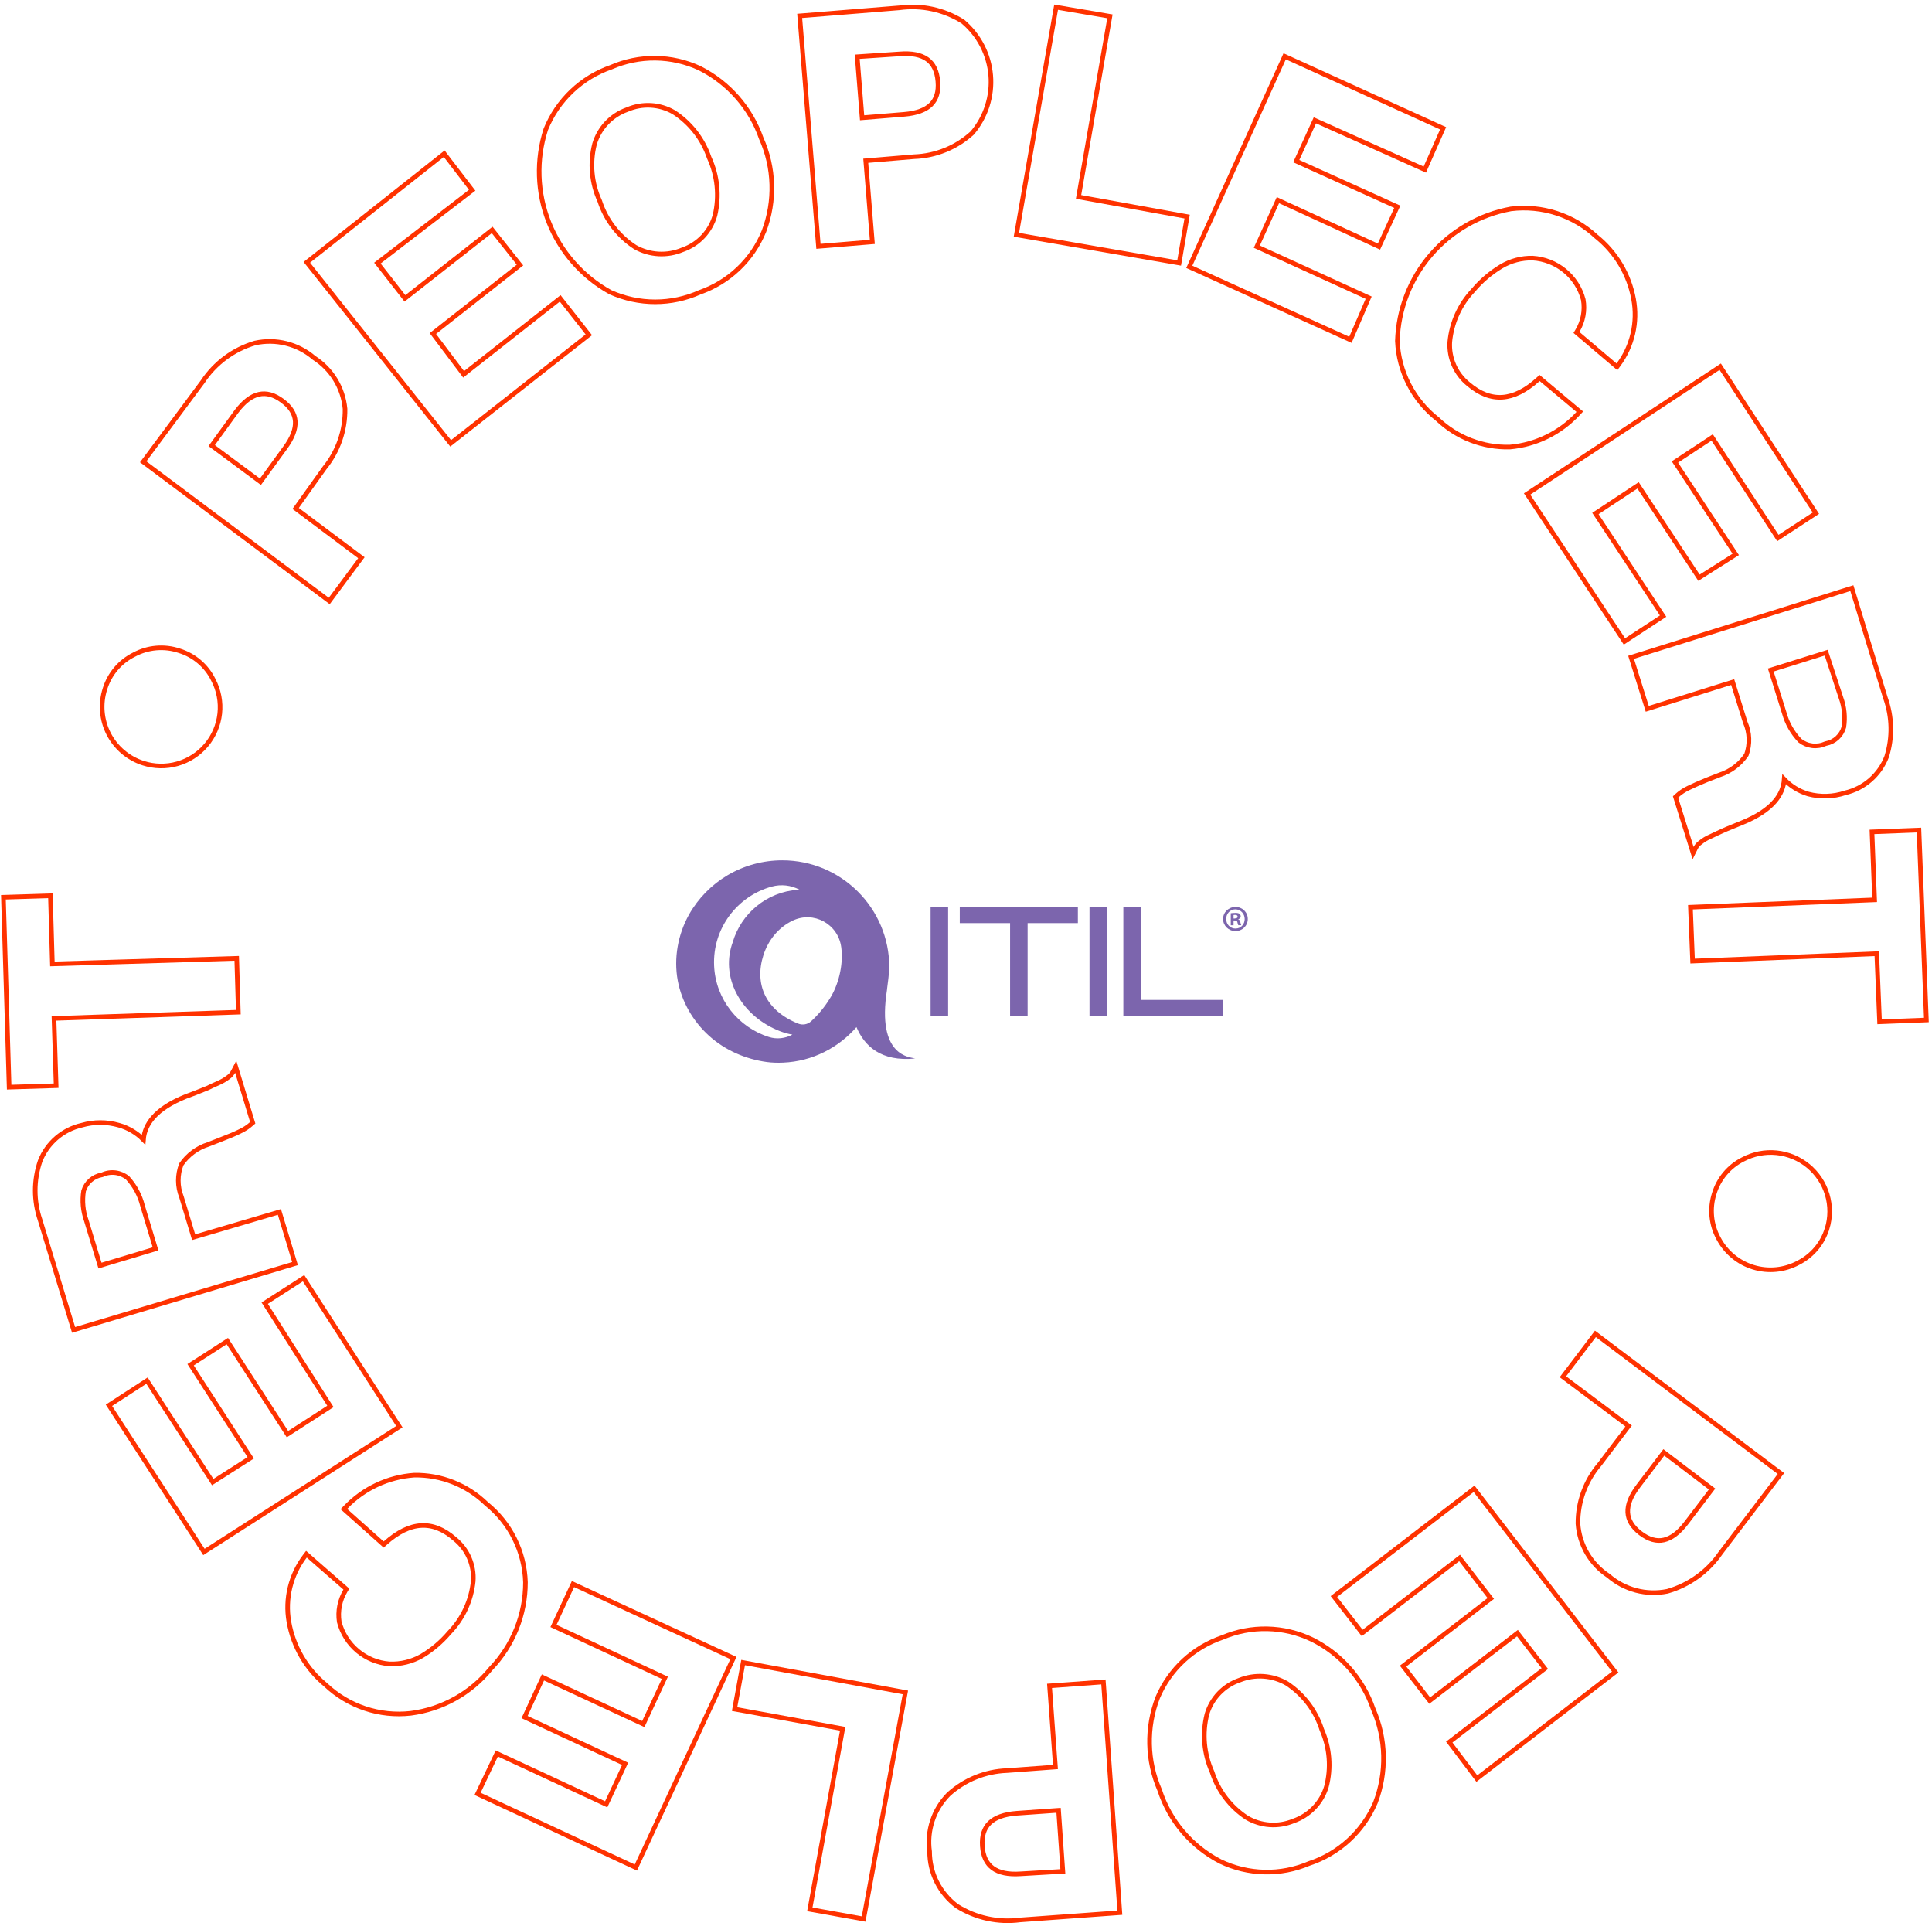 <svg width="420" height="418" viewBox="0 0 420 418" fill="none" xmlns="http://www.w3.org/2000/svg">
<path d="M31.427 99.978L31.13 100.378L31.529 100.676L71.174 130.326L71.575 130.626L71.874 130.224L78.267 121.625L78.565 121.225L78.166 120.927L64.271 110.516L70.549 101.721C73.496 98.098 75.074 93.556 75.009 88.887L75.008 88.868L75.007 88.848C74.798 86.609 74.08 84.447 72.907 82.527C71.741 80.617 70.156 78.997 68.272 77.789C66.535 76.296 64.475 75.226 62.253 74.665C60.02 74.101 57.685 74.066 55.436 74.563L55.418 74.567L55.401 74.572C50.751 75.953 46.736 78.927 44.062 82.97L31.427 99.978ZM61.928 97.409L61.925 97.413L56.615 104.712L46.024 96.851L51.373 89.478C51.374 89.478 51.374 89.477 51.375 89.476C52.999 87.296 54.639 86.08 56.267 85.707C57.876 85.338 59.577 85.771 61.388 87.119C63.2 88.468 64.092 89.959 64.188 91.6C64.285 93.262 63.573 95.189 61.928 97.409Z" stroke="#FF3200"/>
<path d="M96.876 33.817L96.567 33.414L96.169 33.729L67.096 56.706L66.703 57.017L67.015 57.41L97.659 95.979L97.969 96.368L98.359 96.061L127.611 73.084L128.004 72.775L127.695 72.381L122.088 65.246L121.779 64.852L121.386 65.162L100.786 81.365L94.102 72.495L112.646 57.92L113.041 57.609L112.729 57.216L107.3 50.366L106.991 49.976L106.6 50.283L88.028 64.852L82.04 57.188L102.248 41.653L102.644 41.349L102.341 40.953L96.876 33.817Z" stroke="#FF3200"/>
<path d="M152.137 14.846L152.13 14.842L152.122 14.839C149.105 13.432 145.822 12.685 142.493 12.647C139.17 12.609 135.878 13.279 132.835 14.612C129.65 15.719 126.739 17.492 124.296 19.814C121.848 22.14 119.926 24.962 118.66 28.092L118.653 28.109L118.648 28.126C116.524 34.733 116.761 41.871 119.318 48.323C121.874 54.774 126.593 60.14 132.668 63.504L132.686 63.514L132.705 63.522C135.763 64.895 139.077 65.605 142.429 65.605C145.773 65.605 149.08 64.898 152.132 63.531C155.268 62.434 158.134 60.682 160.539 58.393C162.95 56.098 164.842 53.315 166.09 50.231L166.09 50.231L166.094 50.219C168.555 43.68 168.335 36.435 165.484 30.056C163.169 23.454 158.386 18.003 152.137 14.846ZM136.328 23.826L136.344 23.821L136.36 23.814C137.975 23.113 139.732 22.8 141.49 22.901C143.244 23.001 144.95 23.511 146.471 24.389C150.064 26.712 152.769 30.175 154.152 34.221L154.161 34.245L154.171 34.268C155.976 38.194 156.418 42.609 155.427 46.814C154.945 48.532 154.054 50.108 152.831 51.408C151.605 52.71 150.081 53.695 148.39 54.281L148.375 54.286L148.359 54.292C146.716 54.986 144.935 55.294 143.154 55.193C141.378 55.093 139.648 54.588 138.097 53.718C134.453 51.367 131.73 47.835 130.385 43.716L130.377 43.689L130.365 43.663C128.595 39.79 128.201 35.429 129.249 31.302C129.756 29.588 130.66 28.018 131.888 26.72C133.119 25.419 134.64 24.427 136.328 23.826Z" stroke="#FF3200"/>
<path d="M174.343 3.411L173.844 3.451L173.884 3.95L177.885 53.044L177.925 53.543L178.425 53.502L189.139 52.61L189.637 52.569L189.596 52.071L188.208 34.943L198.735 34.058C203.408 33.896 207.872 32.079 211.328 28.933L211.352 28.911L211.373 28.886C214.314 25.411 215.753 20.912 215.374 16.377C214.994 11.842 212.827 7.644 209.35 4.705L209.323 4.682L209.294 4.663C205.191 2.084 200.309 1.034 195.508 1.699L174.343 3.411ZM196.522 24.854L196.522 24.854L187.413 25.598L186.351 12.331L195.489 11.722L195.489 11.722L195.497 11.722C198.224 11.495 200.219 11.914 201.57 12.887C202.904 13.847 203.698 15.413 203.886 17.687L203.886 17.689C204.08 19.929 203.55 21.579 202.382 22.73C201.196 23.898 199.275 24.632 196.522 24.854Z" stroke="#FF3200"/>
<path d="M257.99 47.569L258.074 47.08L257.587 46.992L234.467 42.799L241.203 4.041L241.289 3.546L240.795 3.462L230.08 1.642L229.589 1.559L229.503 2.049L221.039 50.537L220.953 51.031L221.446 51.116L255.84 57.074L256.333 57.16L256.419 56.667L257.99 47.569Z" stroke="#FF3200"/>
<path d="M313.52 28.339L313.721 27.886L313.27 27.681L279.732 12.446L279.277 12.239L279.07 12.695L258.748 57.544L258.541 57.999L258.997 58.205L293.106 73.654L293.569 73.864L293.771 73.398L297.342 65.156L297.537 64.706L297.091 64.502L273.222 53.613L277.809 43.5L299.318 53.387L299.771 53.596L299.981 53.143L303.552 45.4L303.763 44.943L303.304 44.735L281.796 35.023L285.846 26.155L309.287 36.656L309.745 36.861L309.949 36.402L313.52 28.339Z" stroke="#FF3200"/>
<path d="M343.08 89.871L343.434 89.486L343.033 89.149L335.033 82.442L334.698 82.161L334.375 82.455C331.675 84.907 329.086 86.172 326.606 86.34C324.136 86.507 321.688 85.593 319.249 83.515L319.244 83.51L319.238 83.505C317.875 82.412 316.795 81.008 316.088 79.411C315.381 77.816 315.068 76.076 315.173 74.336C315.563 70.134 317.351 66.184 320.252 63.117L320.262 63.106L320.272 63.095C321.994 61.052 324.039 59.304 326.326 57.921C328.395 56.677 330.776 56.046 333.19 56.101C335.743 56.259 338.18 57.217 340.156 58.84C342.128 60.46 343.539 62.661 344.187 65.128C344.593 67.463 344.146 69.866 342.926 71.9L342.708 72.263L343.031 72.538L351.103 79.388L351.51 79.734L351.828 79.305C353.33 77.281 354.399 74.97 354.968 72.515C355.536 70.06 355.592 67.515 355.133 65.037C354.159 59.661 351.272 54.819 347.003 51.405C344.542 49.117 341.61 47.394 338.412 46.356C335.208 45.316 331.815 44.99 328.472 45.401L328.457 45.403L328.442 45.405C321.668 46.654 315.526 50.183 311.039 55.404C306.552 60.626 303.991 67.225 303.781 74.104L303.781 74.122L303.782 74.141C303.924 77.43 304.778 80.65 306.285 83.578C307.787 86.499 309.904 89.06 312.489 91.088C314.577 93.086 317.04 94.652 319.736 95.696C322.44 96.742 325.325 97.243 328.224 97.168L328.24 97.168L328.255 97.166C333.933 96.663 339.22 94.062 343.08 89.871Z" stroke="#FF3200"/>
<path d="M394.341 111.822L394.76 111.549L394.486 111.13L374.235 80.125L373.961 79.705L373.542 79.981L332.397 107.097L331.979 107.373L332.255 107.79L352.863 139.01L353.137 139.425L353.554 139.152L361.126 134.193L361.546 133.918L361.269 133.499L346.829 111.617L356.103 105.496L369.078 125.166L369.348 125.576L369.763 125.313L376.906 120.782L377.335 120.509L377.056 120.085L364.116 100.414L372.208 95.079L386.22 116.53L386.494 116.948L386.912 116.675L394.341 111.822Z" stroke="#FF3200"/>
<path d="M402.727 128.32L402.58 127.838L402.1 127.989L355.061 142.724L354.584 142.874L354.734 143.351L357.948 153.591L358.098 154.068L358.575 153.918L376.669 148.252L379.378 156.944L379.386 156.97L379.397 156.996C380.38 159.233 380.472 161.759 379.655 164.06C378.267 166.111 376.234 167.643 373.878 168.415L373.865 168.419L373.852 168.424L371.102 169.495L371.102 169.495L371.096 169.497C369.406 170.179 368.075 170.79 367.032 171.293C366.097 171.734 365.236 172.316 364.478 173.019L364.247 173.234L364.341 173.535L367.699 184.239L368.071 185.425L368.624 184.312C368.856 183.843 369.205 183.442 369.637 183.146L369.654 183.135L369.67 183.122C370.316 182.596 371.033 182.164 371.8 181.838L371.814 181.832L371.828 181.825C372.428 181.526 372.941 181.292 373.418 181.074C373.679 180.955 373.928 180.841 374.176 180.724C374.84 180.41 375.685 180.058 376.829 179.593L376.829 179.593L378.758 178.808L378.758 178.808C381.942 177.507 384.326 175.961 385.862 174.151C387.079 172.716 387.754 171.125 387.876 169.392C389.294 170.883 391.082 171.985 393.069 172.58L393.077 172.583L393.085 172.585C395.735 173.288 398.534 173.201 401.136 172.333C403.162 171.856 405.04 170.893 406.609 169.525C408.184 168.153 409.398 166.416 410.145 164.467L410.151 164.451L410.156 164.435C411.445 160.264 411.343 155.787 409.867 151.678L402.727 128.32ZM387.874 154.951L387.871 154.942L387.868 154.933L384.947 145.634L396.999 141.863L400.202 151.635L400.205 151.642L400.208 151.649C400.954 153.706 401.169 155.918 400.831 158.079C400.578 158.967 400.083 159.768 399.401 160.392C398.713 161.023 397.861 161.448 396.943 161.62L396.883 161.631L396.828 161.656C395.929 162.064 394.934 162.216 393.954 162.095C392.985 161.976 392.067 161.593 391.299 160.991C389.67 159.295 388.492 157.219 387.874 154.951Z" stroke="#FF3200"/>
<path d="M418.28 221.725L418.779 221.705L418.76 221.205L417.188 180.924L417.169 180.424L416.669 180.444L407.455 180.8L406.955 180.82L406.974 181.319L407.527 195.592L367.988 197.177L367.488 197.197L367.508 197.697L367.937 208.4L367.957 208.9L368.456 208.88L407.995 207.294L408.582 221.602L408.602 222.101L409.101 222.081L418.28 221.725Z" stroke="#FF3200"/>
<path d="M394.823 271.4C395.89 270.132 396.69 268.662 397.178 267.079L397.189 267.081C397.936 264.656 397.946 262.065 397.218 259.635C396.489 257.204 395.054 255.045 393.096 253.43C391.137 251.816 388.743 250.819 386.216 250.565C383.692 250.312 381.149 250.813 378.909 252.004C377.417 252.753 376.093 253.798 375.019 255.076C373.944 256.354 373.142 257.837 372.661 259.435C372.149 261.036 371.967 262.724 372.127 264.397C372.286 266.07 372.784 267.693 373.59 269.168C374.372 270.662 375.443 271.986 376.741 273.063C378.041 274.142 379.541 274.951 381.157 275.445C382.772 275.939 384.469 276.108 386.15 275.941C387.829 275.775 389.458 275.277 390.942 274.477C392.43 273.723 393.75 272.676 394.823 271.4Z" stroke="#FF3200"/>
<path d="M386.861 320.687L387.165 320.287L386.764 319.985L347.226 290.228L346.828 289.929L346.527 290.326L340.062 298.853L339.759 299.254L340.161 299.555L354.045 309.957L347.678 318.358C344.644 321.932 342.995 326.476 343.033 331.163L343.033 331.179L343.034 331.194C343.192 333.469 343.875 335.676 345.029 337.643C346.178 339.6 347.762 341.266 349.659 342.512C351.385 344.013 353.434 345.098 355.646 345.684C357.87 346.273 360.199 346.342 362.454 345.885L362.474 345.881L362.493 345.876C367.178 344.533 371.251 341.603 374.011 337.589L386.861 320.687ZM361.701 315.697L372.19 323.655L366.636 330.964L366.635 330.965C364.979 333.154 363.333 334.368 361.71 334.73C360.109 335.087 358.423 334.637 356.623 333.26C354.822 331.882 353.943 330.371 353.863 328.727C353.782 327.062 354.513 325.149 356.18 322.972L356.181 322.97L361.701 315.697Z" stroke="#FF3200"/>
<path d="M320.747 386.192L321.051 386.594L321.451 386.286L350.738 363.737L351.134 363.432L350.829 363.036L320.756 324.003L320.451 323.607L320.055 323.912L290.375 346.711L289.977 347.017L290.285 347.414L295.821 354.549L296.126 354.943L296.521 354.639L317.304 338.639L324.087 347.444L305.411 361.839L305.015 362.144L305.32 362.541L310.499 369.248L310.804 369.643L311.2 369.339L329.877 354.979L335.837 362.68L315.448 378.358L315.055 378.66L315.353 379.056L320.747 386.192Z" stroke="#FF3200"/>
<path d="M265.269 404.604L265.275 404.607L265.282 404.61C268.283 406.054 271.558 406.84 274.888 406.916C278.21 406.991 281.511 406.357 284.568 405.056C287.772 404.004 290.715 402.283 293.201 400.006C295.693 397.725 297.668 394.938 298.996 391.833L298.999 391.824L299.003 391.815C301.513 385.246 301.346 377.956 298.538 371.51C296.262 364.911 291.479 359.472 285.222 356.366L285.222 356.366L285.216 356.363C282.186 354.908 278.881 354.117 275.521 354.042C272.167 353.966 268.836 354.606 265.749 355.918C262.619 356.978 259.749 358.686 257.325 360.931C254.898 363.18 252.974 365.918 251.68 368.963L251.677 368.971L251.674 368.979C249.167 375.483 249.32 382.711 252.101 389.102C254.278 395.798 259.009 401.368 265.269 404.604ZM281.193 395.802L281.179 395.807L281.165 395.813C279.537 396.486 277.775 396.771 276.017 396.647C274.264 396.523 272.563 395.993 271.049 395.101C267.481 392.756 264.821 389.264 263.51 385.203L263.501 385.177L263.49 385.152C261.722 381.213 261.329 376.796 262.374 372.608C262.877 370.902 263.78 369.341 265.009 368.054C266.24 366.765 267.762 365.789 269.448 365.207L269.46 365.203L269.472 365.198C271.127 364.53 272.913 364.247 274.694 364.372C276.47 364.496 278.194 365.022 279.737 365.909C283.35 368.285 286.036 371.828 287.345 375.946L287.353 375.972L287.363 375.996C289.079 379.901 289.423 384.271 288.34 388.396C287.818 390.104 286.899 391.664 285.659 392.951C284.416 394.24 282.886 395.217 281.193 395.802Z" stroke="#FF3200"/>
<path d="M242.947 415.789L243.445 415.753L243.41 415.255L239.91 366.089L239.874 365.589L239.375 365.626L228.66 366.411L228.161 366.447L228.198 366.946L229.447 384.073L218.883 384.856C214.183 385.027 209.695 386.855 206.216 390.016L206.206 390.026L206.196 390.035C204.6 391.655 203.399 393.62 202.688 395.779C201.98 397.926 201.774 400.206 202.088 402.444C202.082 404.738 202.611 407.001 203.632 409.055C204.659 411.12 206.156 412.916 208.003 414.299L208.019 414.311L208.036 414.322C212.125 416.9 216.99 417.961 221.783 417.322L242.947 415.789ZM221.881 407.299L221.881 407.299L221.875 407.299C219.167 407.491 217.17 407.047 215.821 406.061C214.489 405.087 213.705 403.522 213.551 401.27C213.398 399.018 213.954 397.368 215.141 396.223C216.344 395.062 218.272 394.342 221.018 394.132C221.019 394.132 221.019 394.132 221.02 394.132L230.125 393.489L231.055 406.758L221.881 407.299Z" stroke="#FF3200"/>
<path d="M159.782 370.997L159.691 371.49L160.184 371.579L183.193 375.771L176.139 414.526L176.05 415.019L176.543 415.108L187.258 417.035L187.748 417.123L187.838 416.633L196.731 368.359L196.822 367.868L196.33 367.777L162.043 361.462L161.551 361.371L161.46 361.863L159.782 370.997Z" stroke="#FF3200"/>
<path d="M104.033 389.463L103.816 389.918L104.273 390.131L137.775 405.723L138.228 405.933L138.439 405.48L159.226 360.846L159.438 360.391L158.982 360.181L125.016 344.517L124.564 344.309L124.354 344.76L120.532 352.967L120.321 353.42L120.774 353.631L144.536 364.694L139.851 374.742L118.481 364.819L118.028 364.609L117.817 365.063L114.246 372.769L114.036 373.222L114.488 373.433L135.892 383.39L131.78 392.189L108.445 381.339L107.996 381.13L107.783 381.578L104.033 389.463Z" stroke="#FF3200"/>
<path d="M75.115 327.64L74.755 328.015L75.143 328.36L83.072 335.424L83.405 335.722L83.738 335.423C86.462 332.983 89.061 331.735 91.541 331.59C94.01 331.445 96.446 332.387 98.862 334.5L98.869 334.506L98.876 334.512C100.236 335.612 101.309 337.024 102.004 338.627C102.699 340.228 102.996 341.973 102.871 343.713C102.443 347.905 100.618 351.831 97.688 354.862L97.677 354.874L97.666 354.887C95.967 356.892 93.947 358.604 91.688 359.951C89.55 361.173 87.11 361.768 84.648 361.668C82.104 361.468 79.686 360.479 77.732 358.84C75.782 357.204 74.39 355.002 73.751 352.54C73.393 350.195 73.864 347.798 75.083 345.762L75.297 345.403L74.983 345.128L67.018 338.171L66.616 337.82L66.292 338.244C64.757 340.254 63.656 342.559 63.055 345.014C62.455 347.47 62.369 350.023 62.804 352.513C63.741 357.887 66.573 362.748 70.787 366.217C73.23 368.531 76.149 370.284 79.341 371.353C82.538 372.424 85.931 372.783 89.282 372.404L89.282 372.404L89.29 372.403C96.115 371.52 102.338 368.051 106.673 362.713C111.526 357.664 114.233 350.934 114.227 343.935L114.227 343.927L114.227 343.92C114.129 340.629 113.318 337.398 111.849 334.451C110.383 331.51 108.298 328.922 105.737 326.863C103.67 324.847 101.224 323.259 98.54 322.19C95.849 321.119 92.972 320.591 90.075 320.636L90.062 320.636L90.048 320.637C84.373 321.04 79.05 323.536 75.115 327.64Z" stroke="#FF3200"/>
<path d="M24.103 305.184L23.684 305.456L23.955 305.875L44.063 336.916L44.334 337.334L44.753 337.065L86.398 310.377L86.82 310.107L86.548 309.685L66.261 278.252L65.991 277.832L65.571 278.102L57.964 282.99L57.545 283.259L57.812 283.679L71.832 305.702L62.49 311.727L49.689 291.917L49.418 291.497L48.998 291.768L41.855 296.37L41.434 296.641L41.706 297.062L54.505 316.87L46.24 322.148L32.224 300.515L31.952 300.095L31.532 300.367L24.103 305.184Z" stroke="#FF3200"/>
<path d="M15.852 288.595L15.997 289.071L16.474 288.928L63.655 274.799L64.135 274.655L63.99 274.175L60.882 263.9L60.739 263.424L60.263 263.565L42.095 268.919L39.453 260.189L39.447 260.169L39.439 260.15C38.542 257.878 38.535 255.352 39.419 253.077C40.833 251.026 42.891 249.503 45.268 248.751L45.284 248.746L45.299 248.74L48.046 247.671C48.047 247.671 48.047 247.67 48.047 247.67C49.727 247.028 51.098 246.452 52.119 245.942C53.059 245.514 53.929 244.946 54.7 244.259L54.939 244.046L54.846 243.74L51.596 233.037L51.242 231.872L50.675 232.949C50.429 233.417 50.077 233.822 49.647 234.132L49.647 234.132L49.635 234.14C48.974 234.646 48.254 235.068 47.49 235.399L47.486 235.401C46.529 235.826 45.739 236.184 45.089 236.509C44.405 236.791 43.522 237.144 42.439 237.567C42.438 237.568 42.436 237.568 42.435 237.569L40.442 238.315L40.442 238.315L40.431 238.319C37.23 239.602 34.829 241.129 33.27 242.925C32.019 244.366 31.32 245.971 31.184 247.727C29.721 246.238 27.887 245.15 25.861 244.582C23.221 243.811 20.416 243.81 17.776 244.579C15.747 245.039 13.861 245.989 12.284 247.345C10.702 248.705 9.479 250.432 8.721 252.374L8.717 252.384L8.714 252.395C7.305 256.534 7.304 261.022 8.711 265.161L15.852 288.595ZM30.989 262.096L30.992 262.108L30.995 262.12L33.815 271.452L21.735 275.089L18.773 265.326L18.77 265.315L18.766 265.304C18.028 263.233 17.825 261.011 18.175 258.842C18.448 257.96 18.958 257.17 19.65 256.558C20.35 255.939 21.208 255.527 22.13 255.368L22.194 255.357L22.252 255.33C23.146 254.922 24.136 254.773 25.111 254.9C26.073 255.025 26.982 255.414 27.736 256.024C29.308 257.747 30.425 259.834 30.989 262.096Z" stroke="#FF3200"/>
<path d="M1.242 195.011L0.743 195.027L0.758 195.526L1.972 235.808L1.987 236.308L2.488 236.292L11.702 236.007L12.203 235.991L12.187 235.491L11.738 221.362L51.313 220.023L51.811 220.006L51.796 219.508L51.474 208.804L51.459 208.304L50.959 208.319L11.386 209.517L10.972 195.211L10.958 194.71L10.457 194.726L1.242 195.011Z" stroke="#FF3200"/>
<path d="M25.214 145.357C24.127 146.634 23.311 148.12 22.818 149.723C21.778 152.962 22.066 156.481 23.619 159.507C25.173 162.535 27.865 164.823 31.105 165.87C33.523 166.655 36.12 166.703 38.565 166.007C41.01 165.31 43.191 163.902 44.831 161.961C46.471 160.02 47.495 157.634 47.771 155.109C48.046 152.587 47.564 150.04 46.385 147.792C45.649 146.28 44.608 144.936 43.329 143.843C42.049 142.75 40.558 141.932 38.948 141.441C37.34 140.905 35.64 140.705 33.953 140.852C32.265 140.999 30.627 141.489 29.137 142.293C27.635 143.038 26.3 144.08 25.214 145.357Z" stroke="#FF3200"/>
<path d="M206.115 197.139H202.305V220.849H206.115V197.139Z" fill="#7C65AD"/>
<path d="M208.647 200.646H219.584V220.849H223.394V200.646H234.319V197.139H208.647V200.646Z" fill="#7C65AD"/>
<path d="M240.661 197.139H236.85V220.849H240.661V197.139Z" fill="#7C65AD"/>
<path d="M248.015 197.139H244.205V220.849H265.889V217.343H248.015V197.139Z" fill="#7C65AD"/>
<path d="M268.598 197.139C267.079 197.139 265.889 198.291 265.889 199.747C265.889 201.203 267.079 202.38 268.586 202.38C270.092 202.38 271.257 201.215 271.257 199.747C271.257 198.279 270.079 197.139 268.598 197.139ZM268.598 201.836C267.434 201.836 266.56 200.912 266.56 199.747C266.56 198.582 267.434 197.658 268.56 197.658C269.687 197.658 270.586 198.595 270.586 199.76C270.586 200.924 269.725 201.848 268.598 201.823" fill="#7C65AD"/>
<path d="M269.18 199.836V199.81C269.484 199.709 269.725 199.507 269.725 199.19C269.725 198.937 269.611 198.747 269.459 198.633C269.282 198.506 269.054 198.431 268.56 198.431C268.13 198.431 267.801 198.481 267.56 198.506V201.114H268.168V200.076H268.459C268.788 200.076 268.953 200.203 269.003 200.469C269.079 200.785 269.13 201.013 269.206 201.102H269.839C269.788 201 269.725 200.861 269.649 200.469C269.573 200.114 269.446 199.912 269.18 199.836ZM268.459 199.646H268.168V198.899C268.231 198.886 268.345 198.861 268.497 198.861C268.877 198.861 269.054 199.025 269.054 199.253C269.054 199.519 268.788 199.633 268.446 199.633" fill="#7C65AD"/>
<path d="M192.823 215.089C193.039 213.558 193.241 211.937 193.33 210.266C193.33 197.418 182.912 187 170.063 187C165.898 187 161.772 188.114 158.189 190.228C154.708 192.278 151.784 195.253 149.797 198.772C147.379 203.102 146.429 208.266 147.341 213.153C148.202 217.76 150.657 221.988 154.126 225.128C157.607 228.28 162.088 230.229 166.734 230.849C167.899 231.001 169.088 231.027 170.266 230.976C176.62 230.698 182.253 227.748 186.19 223.254C187.912 227.343 191.507 230.824 198.95 230.077C197.95 229.748 190.507 229.811 192.836 215.089M172.24 224.9C170.683 225.723 168.861 225.938 167.177 225.406C160.531 223.317 155.556 217.241 155.24 209.899C154.885 201.81 160.278 194.759 167.785 192.709C169.797 192.164 171.949 192.392 173.785 193.38H173.81C173.684 193.405 173.57 193.405 173.443 193.405C166.645 193.873 161.113 198.595 159.291 204.785C159.303 204.747 159.329 204.709 159.341 204.671C159.265 204.886 159.189 205.089 159.113 205.304C156.632 213.064 161.569 221.102 169.633 224.166C170.506 224.495 171.38 224.735 172.266 224.887H172.24V224.9ZM180.418 217.013C179.291 218.862 177.899 220.545 176.329 221.988C175.57 222.685 174.481 222.874 173.519 222.495C166.43 219.646 163.949 213.912 165.962 207.608C167.05 204.228 169.329 201.557 172.253 200.139C176.874 197.899 182.228 200.836 182.886 205.924C183.405 209.912 182.165 214.267 180.418 217.013Z" fill="#7C65AD"/>
</svg>
